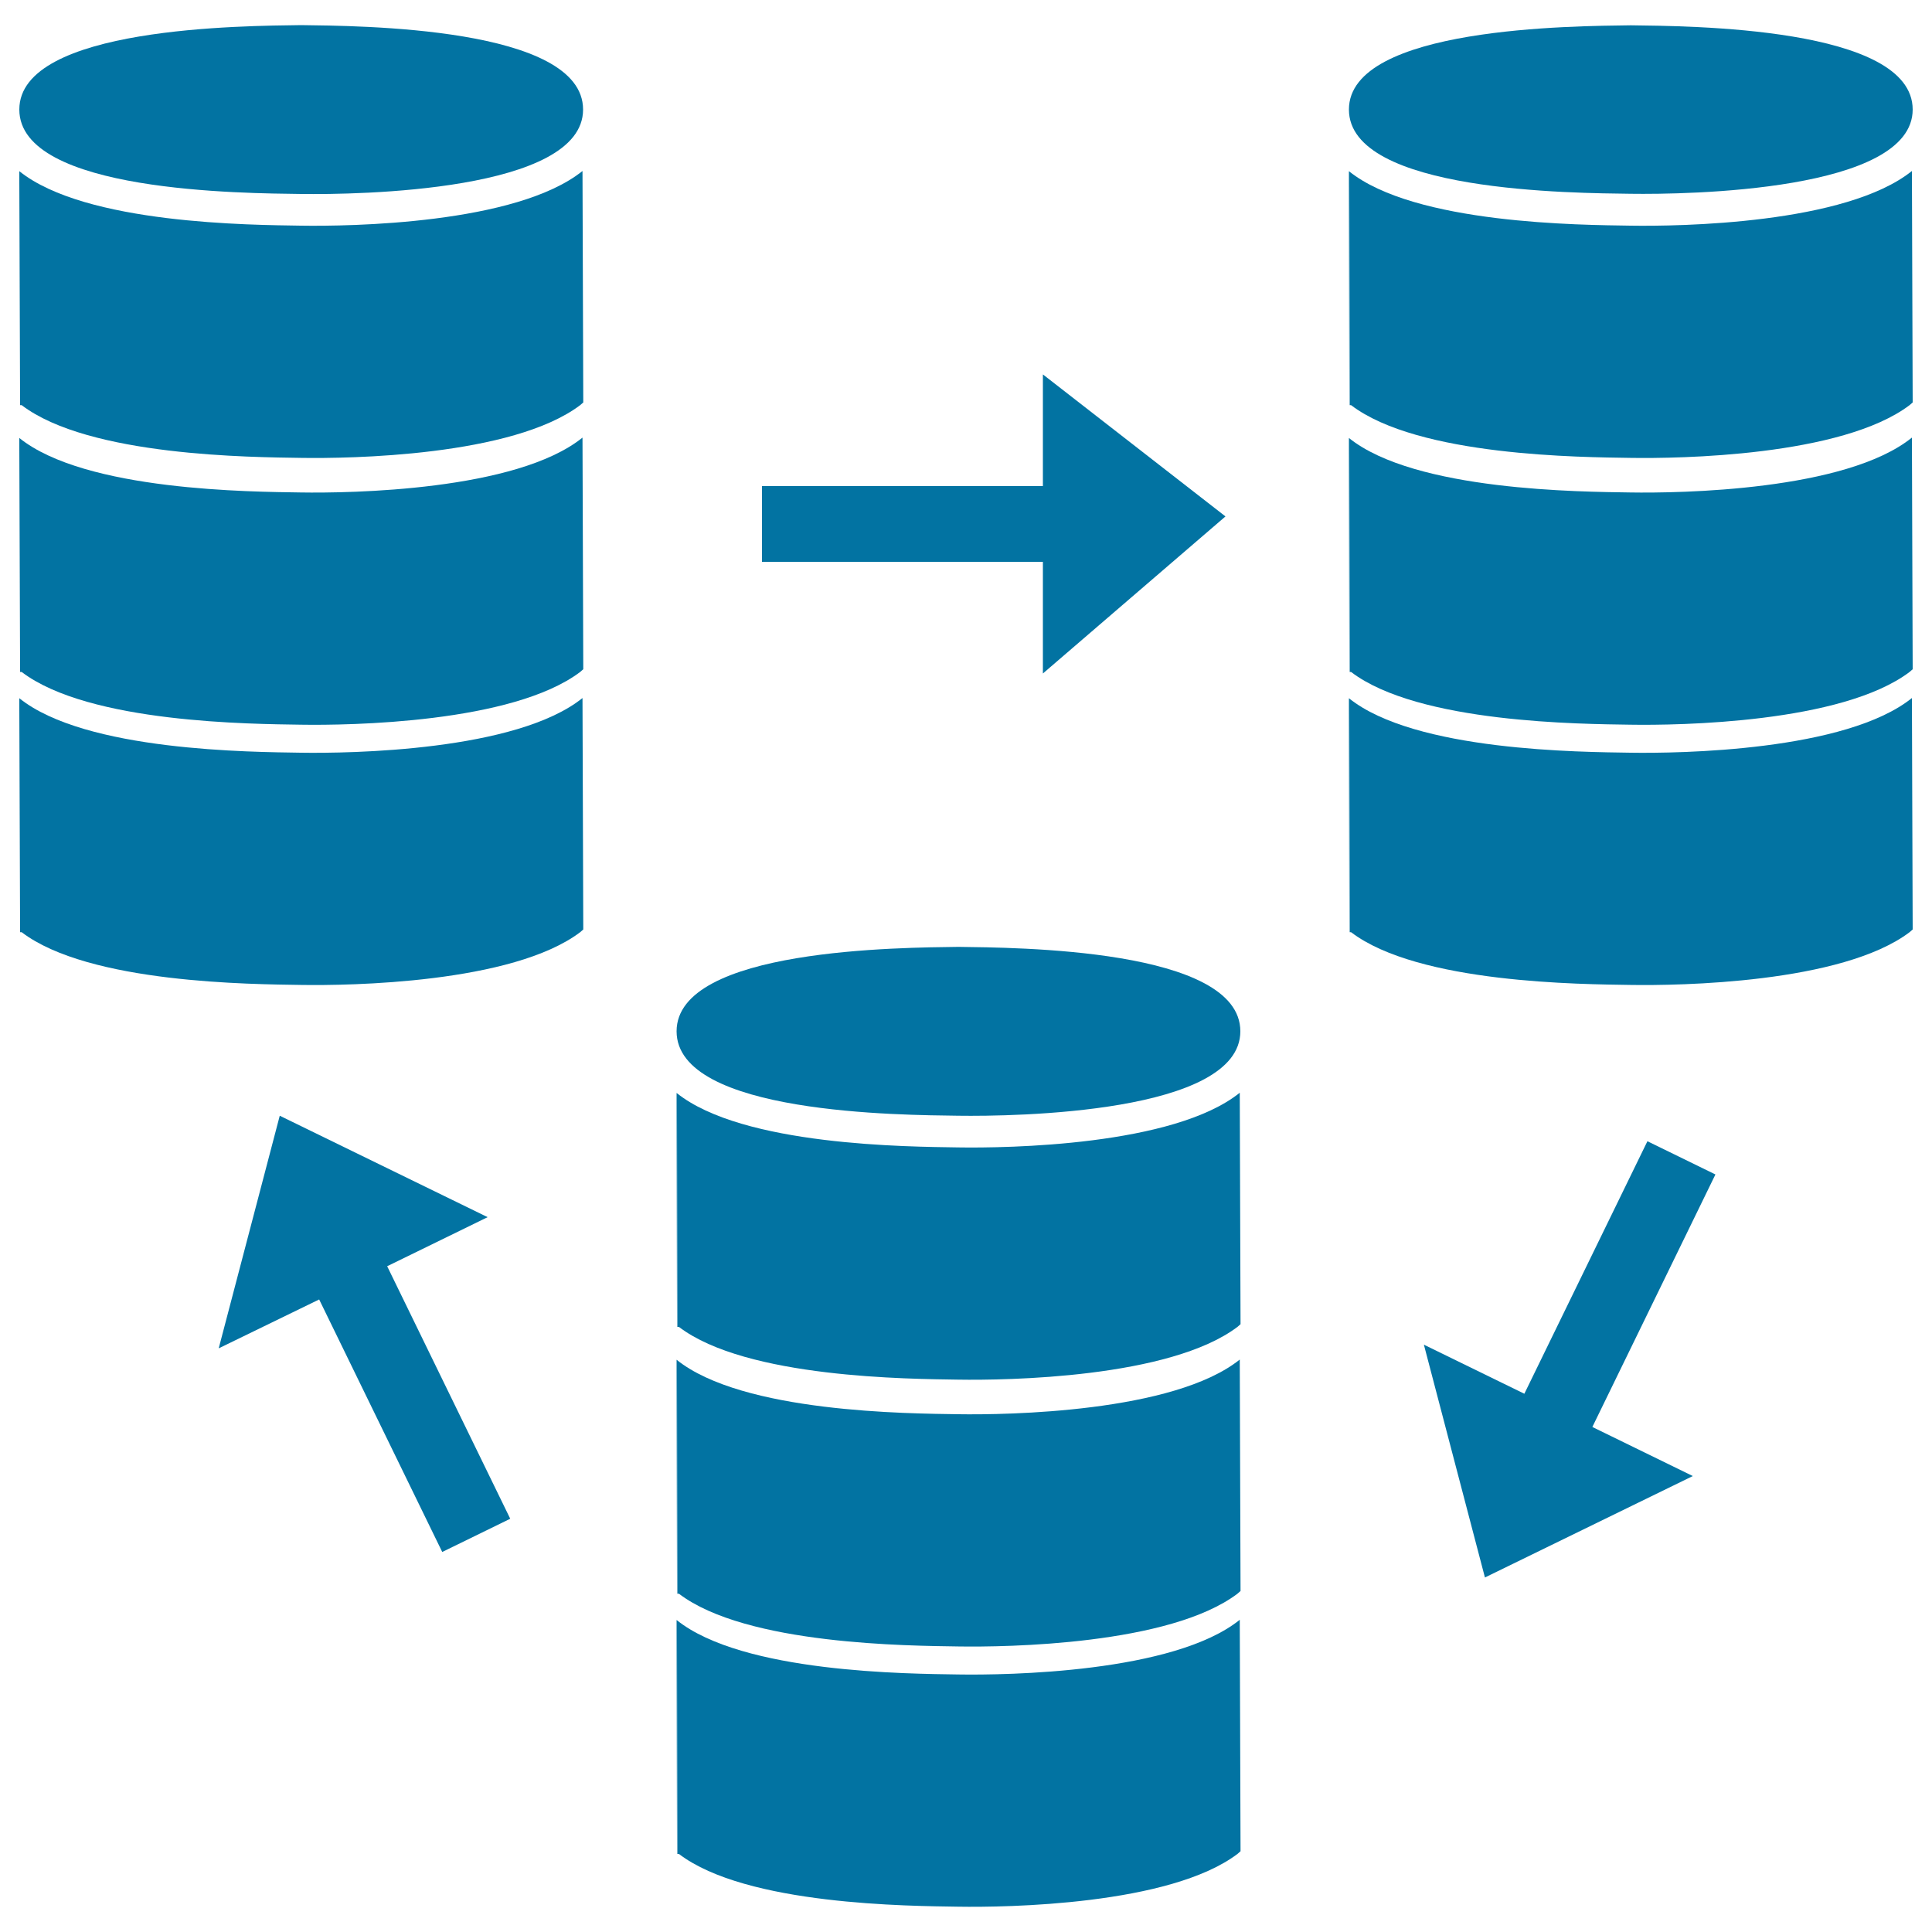 <svg xmlns="http://www.w3.org/2000/svg" viewBox="0 0 1000 1000" style="fill:#0273a2">
<title>Data Management SVG icon</title>
<g><g id="_x31_21"><g><path d="M496.1,490.1c-29,0.4-145.9,0.7-145.9,43.7c0,43,116.9,43.3,145.9,43.7c28.9,0.4,145.9-1.2,145.9-43.7C642,490.8,525.1,490.5,496.1,490.1z"/><path d="M495.9,593.9c-25.3-0.4-111.5-0.7-145.7-28.2v66.4v53.8l0.2-114.4l0.2,115.3h0.8c34.9,26.6,119.6,26.9,144.6,27.3c24.9,0.4,109.4-0.8,144.5-27.3c0,0,1.5-1.3,1.6-1.4l-0.4-119.8C607.5,593.1,521.1,594.3,495.9,593.9z"/><path d="M495.9,732c-25.3-0.4-111.5-0.7-145.7-28.2v66.4V824l0.2-114.4l0.2,115.3h0.8c34.9,26.6,119.6,26.9,144.6,27.3c24.9,0.4,109.4-0.8,144.5-27.3c0,0,1.5-1.3,1.6-1.4l-0.4-119.8C607.5,731.1,521.1,732.4,495.9,732z"/><path d="M495.9,866.7c-25.3-0.4-111.5-0.7-145.7-28.2v66.4v53.8l0.2-114.4l0.2,115.3h0.8c34.9,26.6,119.6,26.9,144.6,27.3c24.9,0.4,109.4-0.8,144.5-27.3c0,0,1.5-1.3,1.6-1.4l-0.4-119.8C607.5,865.9,521.1,867.1,495.9,866.7z"/><path d="M844.1,100.3C873,100.7,990,99.1,990,56.7c0-43-116.9-43.2-145.9-43.6c-29,0.4-145.9,0.7-145.9,43.6C698.2,99.6,815.1,99.9,844.1,100.3z"/><path d="M843.9,116.8c-25.2-0.4-111.5-0.7-145.7-28.2v66.4v53.8l0.2-114.4l0.2,115.3h0.7c34.9,26.6,119.6,26.9,144.6,27.3c24.9,0.4,109.4-0.8,144.5-27.3c0,0,1.5-1.3,1.6-1.4l-0.4-119.8C955.4,116,869.1,117.2,843.9,116.8z"/><path d="M843.9,254.9c-25.2-0.4-111.5-0.7-145.7-28.2v66.4v53.8l0.2-114.4l0.2,115.3h0.7c34.9,26.6,119.6,26.9,144.6,27.3c24.9,0.4,109.4-0.8,144.5-27.3c0,0,1.5-1.3,1.6-1.4l-0.4-119.9C955.4,254.1,869.1,255.3,843.9,254.9z"/><path d="M843.9,389.6c-25.2-0.4-111.5-0.7-145.7-28.2v66.4v53.8l0.2-114.4l0.2,115.3h0.7c34.9,26.6,119.6,26.9,144.6,27.3c24.9,0.4,109.4-0.8,144.5-27.3c0,0,1.5-1.3,1.6-1.4l-0.4-119.8C955.4,388.8,869.1,390,843.9,389.6z"/><path d="M155.9,13C127,13.4,10,13.7,10,56.7c0,43,116.9,43.3,145.9,43.7c28.9,0.4,145.9-1.2,145.9-43.7C301.8,13.7,184.9,13.4,155.9,13z"/><path d="M155.7,116.8c-25.2-0.4-111.5-0.7-145.7-28.2v66.4v53.8l0.2-114.4l0.2,115.3h0.8c34.9,26.6,119.6,26.9,144.6,27.3c24.9,0.4,109.4-0.8,144.5-27.3c0,0,1.5-1.3,1.6-1.4l-0.4-119.8C267.3,116,180.9,117.2,155.7,116.8z"/><path d="M155.7,254.9c-25.2-0.4-111.5-0.7-145.7-28.2v66.4v53.8l0.2-114.4l0.2,115.3h0.8c34.9,26.6,119.6,26.9,144.6,27.3c24.9,0.4,109.4-0.8,144.5-27.3c0,0,1.5-1.3,1.6-1.4l-0.4-119.9C267.3,254.1,180.9,255.3,155.7,254.9z"/><path d="M155.7,389.6c-25.2-0.4-111.5-0.7-145.7-28.2v66.4v53.8l0.2-114.4l0.2,115.3h0.8c34.9,26.6,119.6,26.9,144.6,27.3c24.9,0.4,109.4-0.8,144.5-27.3c0,0,1.5-1.3,1.6-1.4l-0.4-119.8C267.3,388.8,180.9,390,155.7,389.6z"/><polygon points="252.4,630 144.8,577.5 113.2,697.9 165.2,672.6 228.9,803.3 264.1,786.1 200.4,655.4 "/><polygon points="852.7,590.7 789,721.4 737,696 768.6,816.5 876.2,764 824.2,738.6 887.9,607.9 "/><polygon points="539.8,348.6 634.3,267.3 539.8,193.8 539.8,251.6 394.4,251.6 394.4,290.8 539.8,290.8 "/></g></g></g>
</svg>